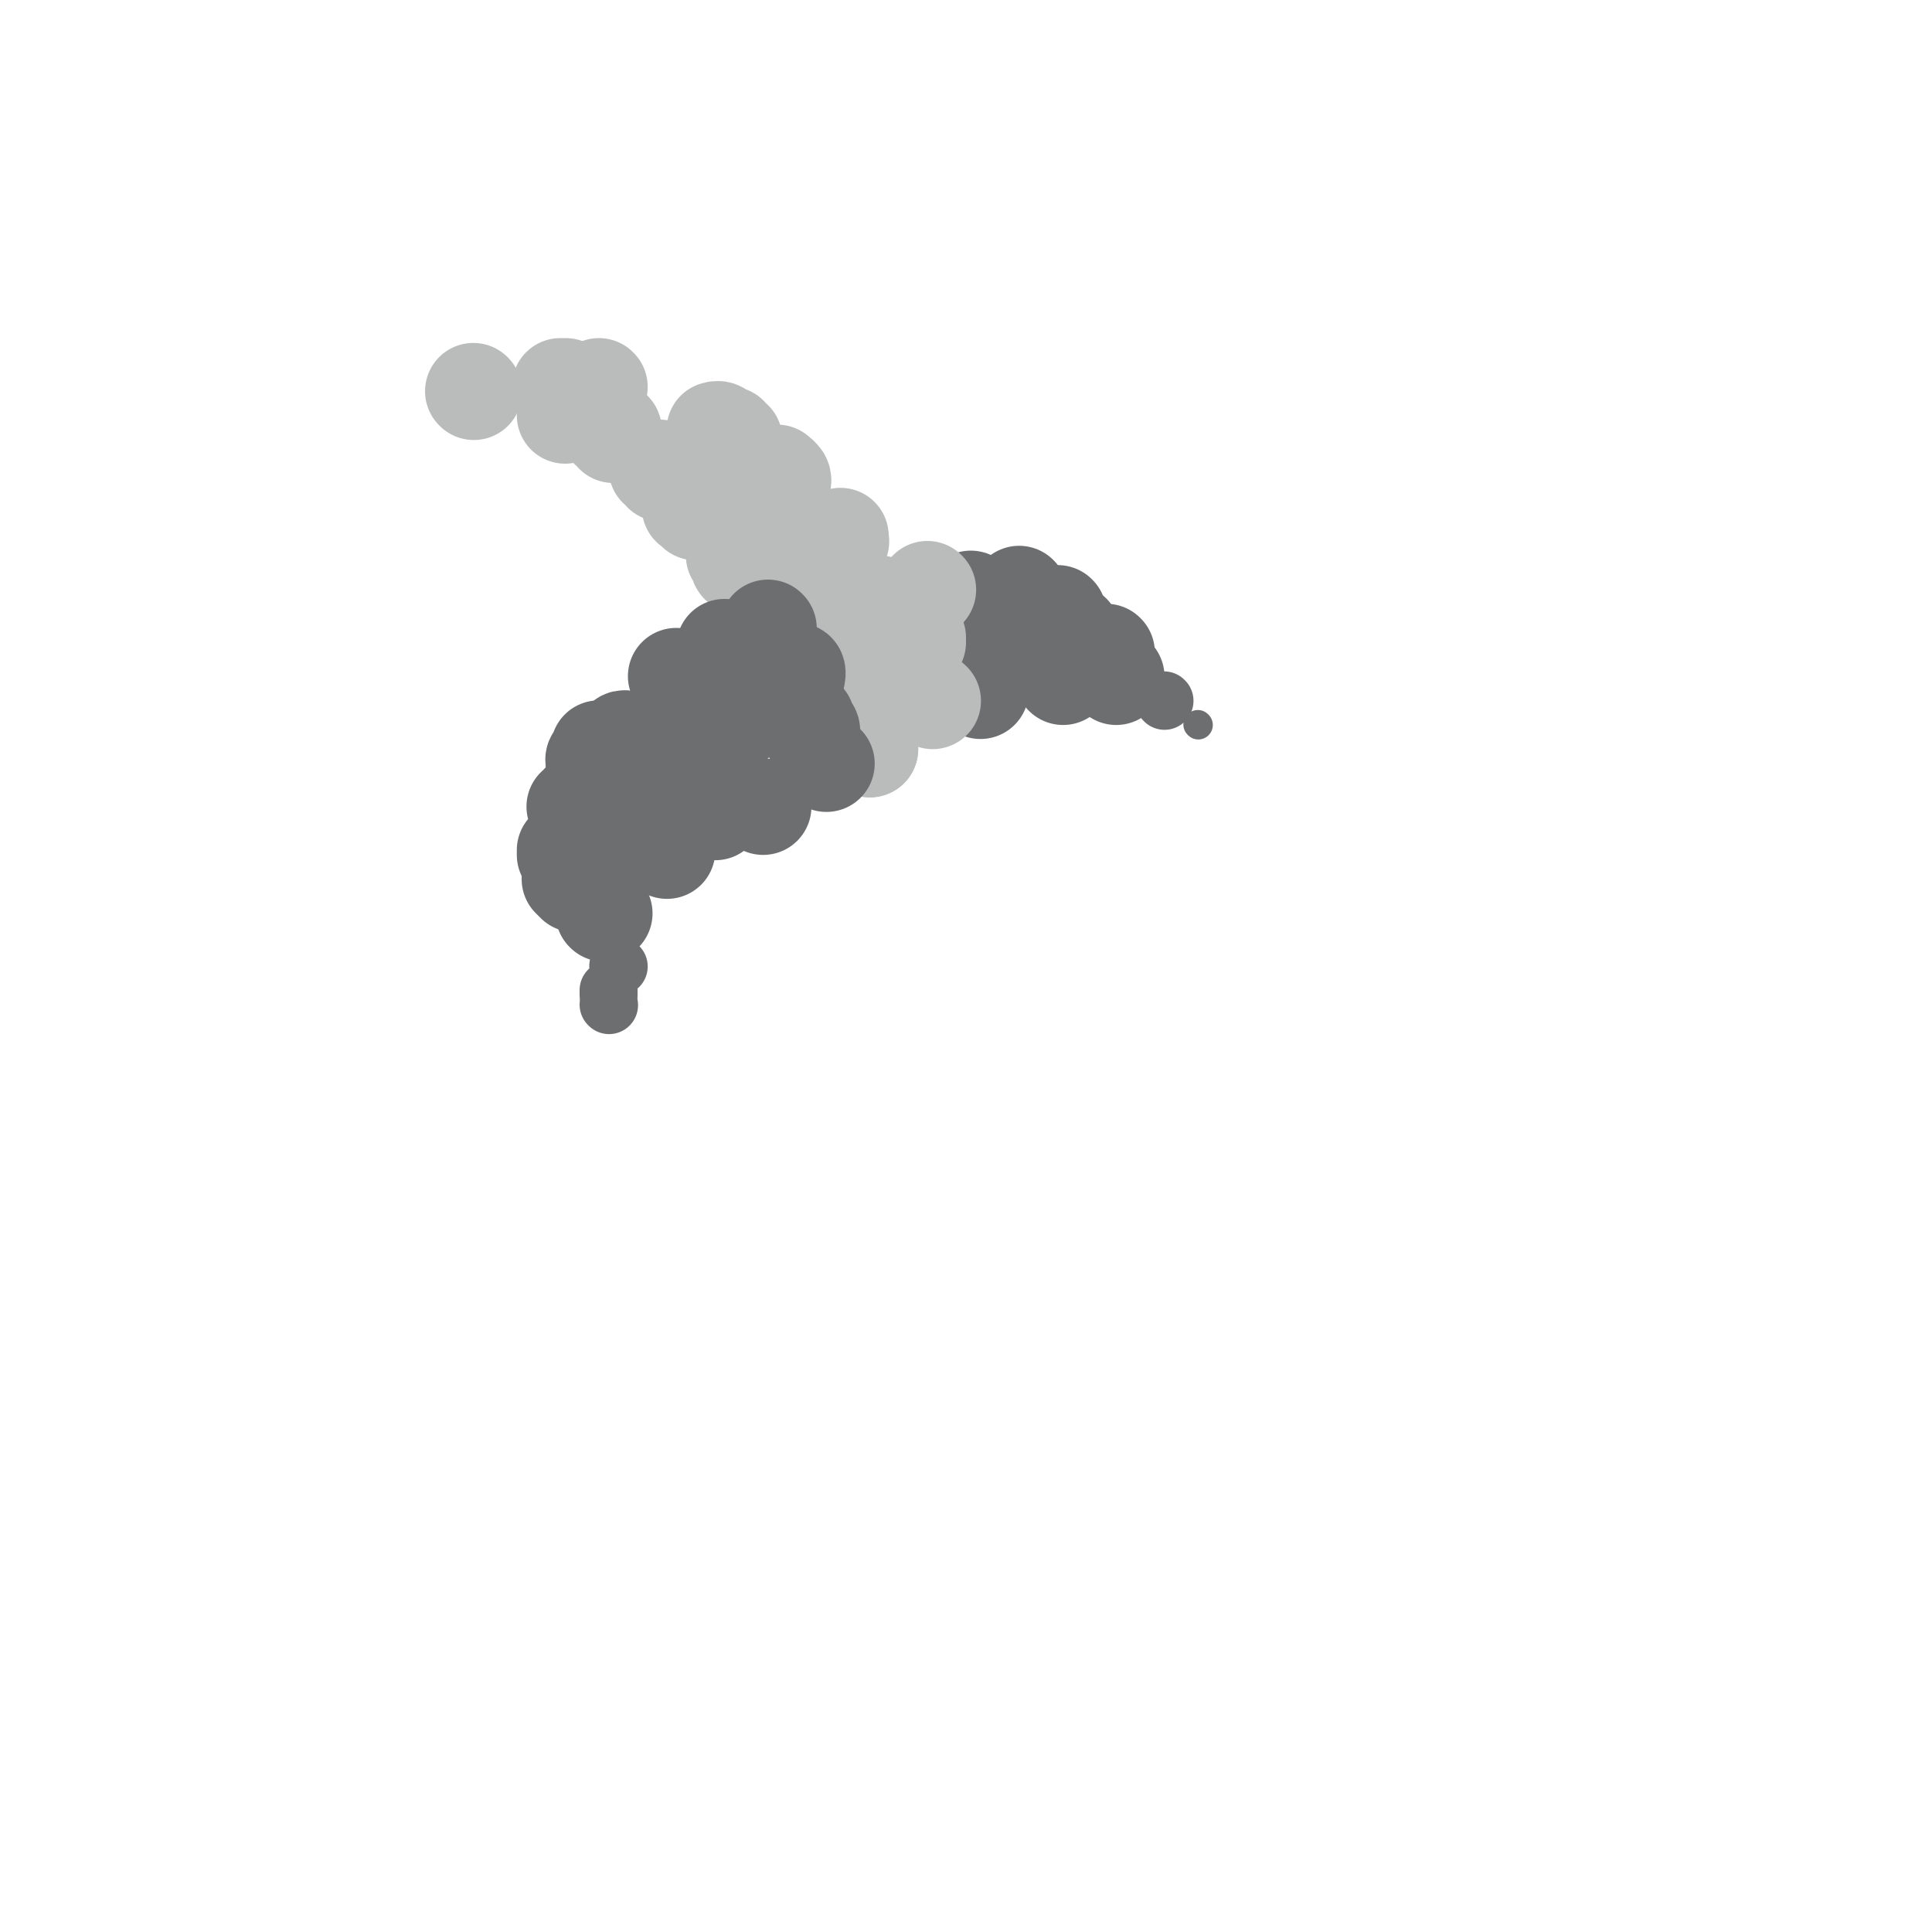 <svg viewBox='0 0 400 400' version='1.1' xmlns='http://www.w3.org/2000/svg' xmlns:xlink='http://www.w3.org/1999/xlink'><g fill='none' stroke='rgb(109,110,112)' stroke-width='20' stroke-linecap='round' stroke-linejoin='round'><path d='M201,124c0.000,0.000 0.100,0.100 0.1,0.1'/><path d='M202,140c-0.111,0.000 -0.222,0.000 0,0c0.222,0.000 0.778,0.000 1,0c0.222,0.000 0.111,0.000 0,0'/><path d='M214,126c0.000,0.000 0.100,0.100 0.1,0.1'/><path d='M210,134c0.000,0.417 0.000,0.833 0,1c0.000,0.167 0.000,0.083 0,0'/><path d='M222,134c0.000,-0.339 0.000,-0.679 0,-1c0.000,-0.321 -0.000,-0.625 0,-1c0.000,-0.375 0.000,-0.821 0,-1c0.000,-0.179 0.000,-0.089 0,0'/><path d='M219,127c0.000,0.000 0.100,0.100 0.1,0.1'/><path d='M211,123c0.000,0.000 0.100,0.100 0.1,0.1'/><path d='M203,142c0.000,0.417 0.000,0.833 0,1c0.000,0.167 0.000,0.083 0,0'/><path d='M220,140c0.000,0.000 0.100,0.100 0.1,0.1'/><path d='M229,135c0.000,0.000 0.100,0.100 0.1,0.1'/><path d='M231,140c0.000,0.000 0.100,0.100 0.1,0.1'/></g>
<g fill='none' stroke='rgb(109,110,112)' stroke-width='12' stroke-linecap='round' stroke-linejoin='round'><path d='M241,145c0.000,0.000 0.100,0.100 0.1,0.1'/></g>
<g fill='none' stroke='rgb(109,110,112)' stroke-width='6' stroke-linecap='round' stroke-linejoin='round'><path d='M248,150c0.000,0.000 0.100,0.100 0.1,0.1'/></g>
<g fill='none' stroke='rgb(186,187,187)' stroke-width='20' stroke-linecap='round' stroke-linejoin='round'><path d='M192,122c0.000,0.000 0.100,0.100 0.1,0.1'/><path d='M190,132c0.000,0.417 0.000,0.833 0,1c0.000,0.167 0.000,0.083 0,0'/><path d='M193,145c0.000,0.000 0.100,0.100 0.1,0.1'/><path d='M182,125c0.000,0.000 0.100,0.100 0.1,0.1'/><path d='M174,112c0.000,0.000 0.100,0.100 0.1,0.1'/><path d='M174,112c0.000,-0.417 0.000,-0.833 0,-1c0.000,-0.167 0.000,-0.083 0,0'/><path d='M162,100c0.111,-0.311 0.222,-0.622 0,-1c-0.222,-0.378 -0.778,-0.822 -1,-1c-0.222,-0.178 -0.111,-0.089 0,0'/><path d='M152,91c-0.447,0.121 -0.894,0.243 -1,0c-0.106,-0.243 0.129,-0.850 0,-1c-0.129,-0.150 -0.622,0.156 -1,0c-0.378,-0.156 -0.640,-0.773 -1,-1c-0.360,-0.227 -0.817,-0.065 -1,0c-0.183,0.065 -0.091,0.032 0,0'/><path d='M124,80c0.000,0.000 0.100,0.100 0.1,0.1'/><path d='M117,80c0.111,0.000 0.222,0.000 0,0c-0.222,0.000 -0.778,0.000 -1,0c-0.222,0.000 -0.111,0.000 0,0'/><path d='M98,81c0.000,0.000 0.100,0.100 0.1,0.1'/><path d='M117,86c0.000,0.000 0.000,0.000 0,0c0.000,0.000 0.000,0.000 0,0'/><path d='M126,89c0.422,-0.111 0.844,-0.222 1,0c0.156,0.222 0.044,0.778 0,1c-0.044,0.222 -0.022,0.111 0,0'/><path d='M136,97c0.422,-0.111 0.844,-0.222 1,0c0.156,0.222 0.044,0.778 0,1c-0.044,0.222 -0.022,0.111 0,0'/><path d='M143,105c-0.113,0.030 -0.226,0.060 0,0c0.226,-0.060 0.792,-0.208 1,0c0.208,0.208 0.060,0.774 0,1c-0.060,0.226 -0.030,0.113 0,0'/><path d='M152,115c0.414,-0.081 0.828,-0.161 1,0c0.172,0.161 0.102,0.565 0,1c-0.102,0.435 -0.237,0.901 0,1c0.237,0.099 0.847,-0.169 1,0c0.153,0.169 -0.151,0.776 0,1c0.151,0.224 0.757,0.064 1,0c0.243,-0.064 0.121,-0.032 0,0'/><path d='M168,131c0.415,0.022 0.829,0.045 1,0c0.171,-0.045 0.097,-0.156 0,0c-0.097,0.156 -0.219,0.581 0,1c0.219,0.419 0.777,0.834 1,1c0.223,0.166 0.112,0.083 0,0'/><path d='M175,142c0.000,0.452 0.000,0.905 0,1c0.000,0.095 0.000,-0.167 0,0c0.000,0.167 0.000,0.762 0,1c0.000,0.238 0.000,0.119 0,0'/><path d='M180,155c0.000,0.000 0.100,0.100 0.1,0.1'/><path d='M180,155c0.111,0.133 0.222,0.267 0,-1c-0.222,-1.267 -0.778,-3.933 -1,-5c-0.222,-1.067 -0.111,-0.533 0,0'/><path d='M172,127c-0.030,0.127 -0.061,0.255 0,0c0.061,-0.255 0.212,-0.891 0,-1c-0.212,-0.109 -0.789,0.311 -1,0c-0.211,-0.311 -0.057,-1.353 0,-2c0.057,-0.647 0.016,-0.899 0,-1c-0.016,-0.101 -0.008,-0.050 0,0'/><path d='M166,115c-0.016,-0.461 -0.032,-0.922 0,-1c0.032,-0.078 0.114,0.228 0,0c-0.114,-0.228 -0.422,-0.989 -1,-2c-0.578,-1.011 -1.425,-2.272 -2,-3c-0.575,-0.728 -0.879,-0.922 -1,-1c-0.121,-0.078 -0.061,-0.039 0,0'/><path d='M162,106c0.000,0.000 0.100,0.100 0.1,0.1'/></g>
<g fill='none' stroke='rgb(109,110,112)' stroke-width='20' stroke-linecap='round' stroke-linejoin='round'><path d='M159,130c0.000,0.000 0.100,0.100 0.1,0.1'/><path d='M164,139c0.423,-0.113 0.845,-0.226 1,0c0.155,0.226 0.042,0.792 0,1c-0.042,0.208 -0.012,0.060 0,0c0.012,-0.060 0.006,-0.030 0,0'/><path d='M167,149c-0.113,0.339 -0.226,0.679 0,1c0.226,0.321 0.792,0.625 1,1c0.208,0.375 0.060,0.821 0,1c-0.060,0.179 -0.030,0.089 0,0'/><path d='M171,158c0.000,0.000 0.100,0.100 0.1,0.1'/><path d='M150,134c0.000,0.417 0.000,0.833 0,1c0.000,0.167 0.000,0.083 0,0'/><path d='M152,149c0.423,0.000 0.845,0.000 1,0c0.155,0.000 0.042,0.000 0,0c-0.042,0.000 -0.012,0.000 0,0c0.012,0.000 0.006,0.000 0,0'/><path d='M158,167c0.000,0.000 0.000,0.000 0,0c0.000,0.000 0.000,0.000 0,0'/><path d='M140,140c0.000,0.000 0.100,0.100 0.1,0.1'/><path d='M142,158c0.875,-0.113 1.750,-0.226 2,0c0.250,0.226 -0.125,0.792 0,1c0.125,0.208 0.750,0.060 1,0c0.250,-0.060 0.125,-0.030 0,0'/><path d='M148,163c0.000,0.000 0.100,0.100 0.1,0.1'/><path d='M148,168c0.000,0.000 0.100,0.100 0.1,0.1'/><path d='M130,153c-0.423,-0.083 -0.845,-0.167 -1,0c-0.155,0.167 -0.042,0.583 0,1c0.042,0.417 0.012,0.833 0,1c-0.012,0.167 -0.006,0.083 0,0'/><path d='M129,162c0.417,0.000 0.833,0.000 1,0c0.167,0.000 0.083,0.000 0,0'/><path d='M135,172c0.000,0.417 0.000,0.833 0,1c0.000,0.167 0.000,0.083 0,0'/><path d='M138,176c0.000,0.000 0.100,0.100 0.1,0.1'/><path d='M124,155c-0.030,0.301 -0.061,0.601 0,1c0.061,0.399 0.212,0.895 0,1c-0.212,0.105 -0.789,-0.182 -1,0c-0.211,0.182 -0.057,0.832 0,1c0.057,0.168 0.015,-0.147 0,0c-0.015,0.147 -0.004,0.756 0,1c0.004,0.244 0.002,0.122 0,0'/><path d='M120,166c-0.030,0.423 -0.060,0.845 0,1c0.060,0.155 0.208,0.042 0,0c-0.208,-0.042 -0.774,-0.012 -1,0c-0.226,0.012 -0.113,0.006 0,0'/><path d='M117,176c0.000,0.417 0.000,0.833 0,1c0.000,0.167 0.000,0.083 0,0'/><path d='M118,182c0.417,0.417 0.833,0.833 1,1c0.167,0.167 0.083,0.083 0,0'/><path d='M122,184c0.000,0.000 0.100,0.100 0.1,0.1'/><path d='M125,189c0.000,0.000 0.100,0.100 0.1,0.1'/></g>
<g fill='none' stroke='rgb(109,110,112)' stroke-width='12' stroke-linecap='round' stroke-linejoin='round'><path d='M128,200c0.000,0.000 0.100,0.100 0.1,0.1'/><path d='M126,205c0.000,0.417 0.000,0.833 0,1c0.000,0.167 0.000,0.083 0,0'/><path d='M126,208c0.000,0.000 0.100,0.100 0.1,0.1'/></g>
</svg>